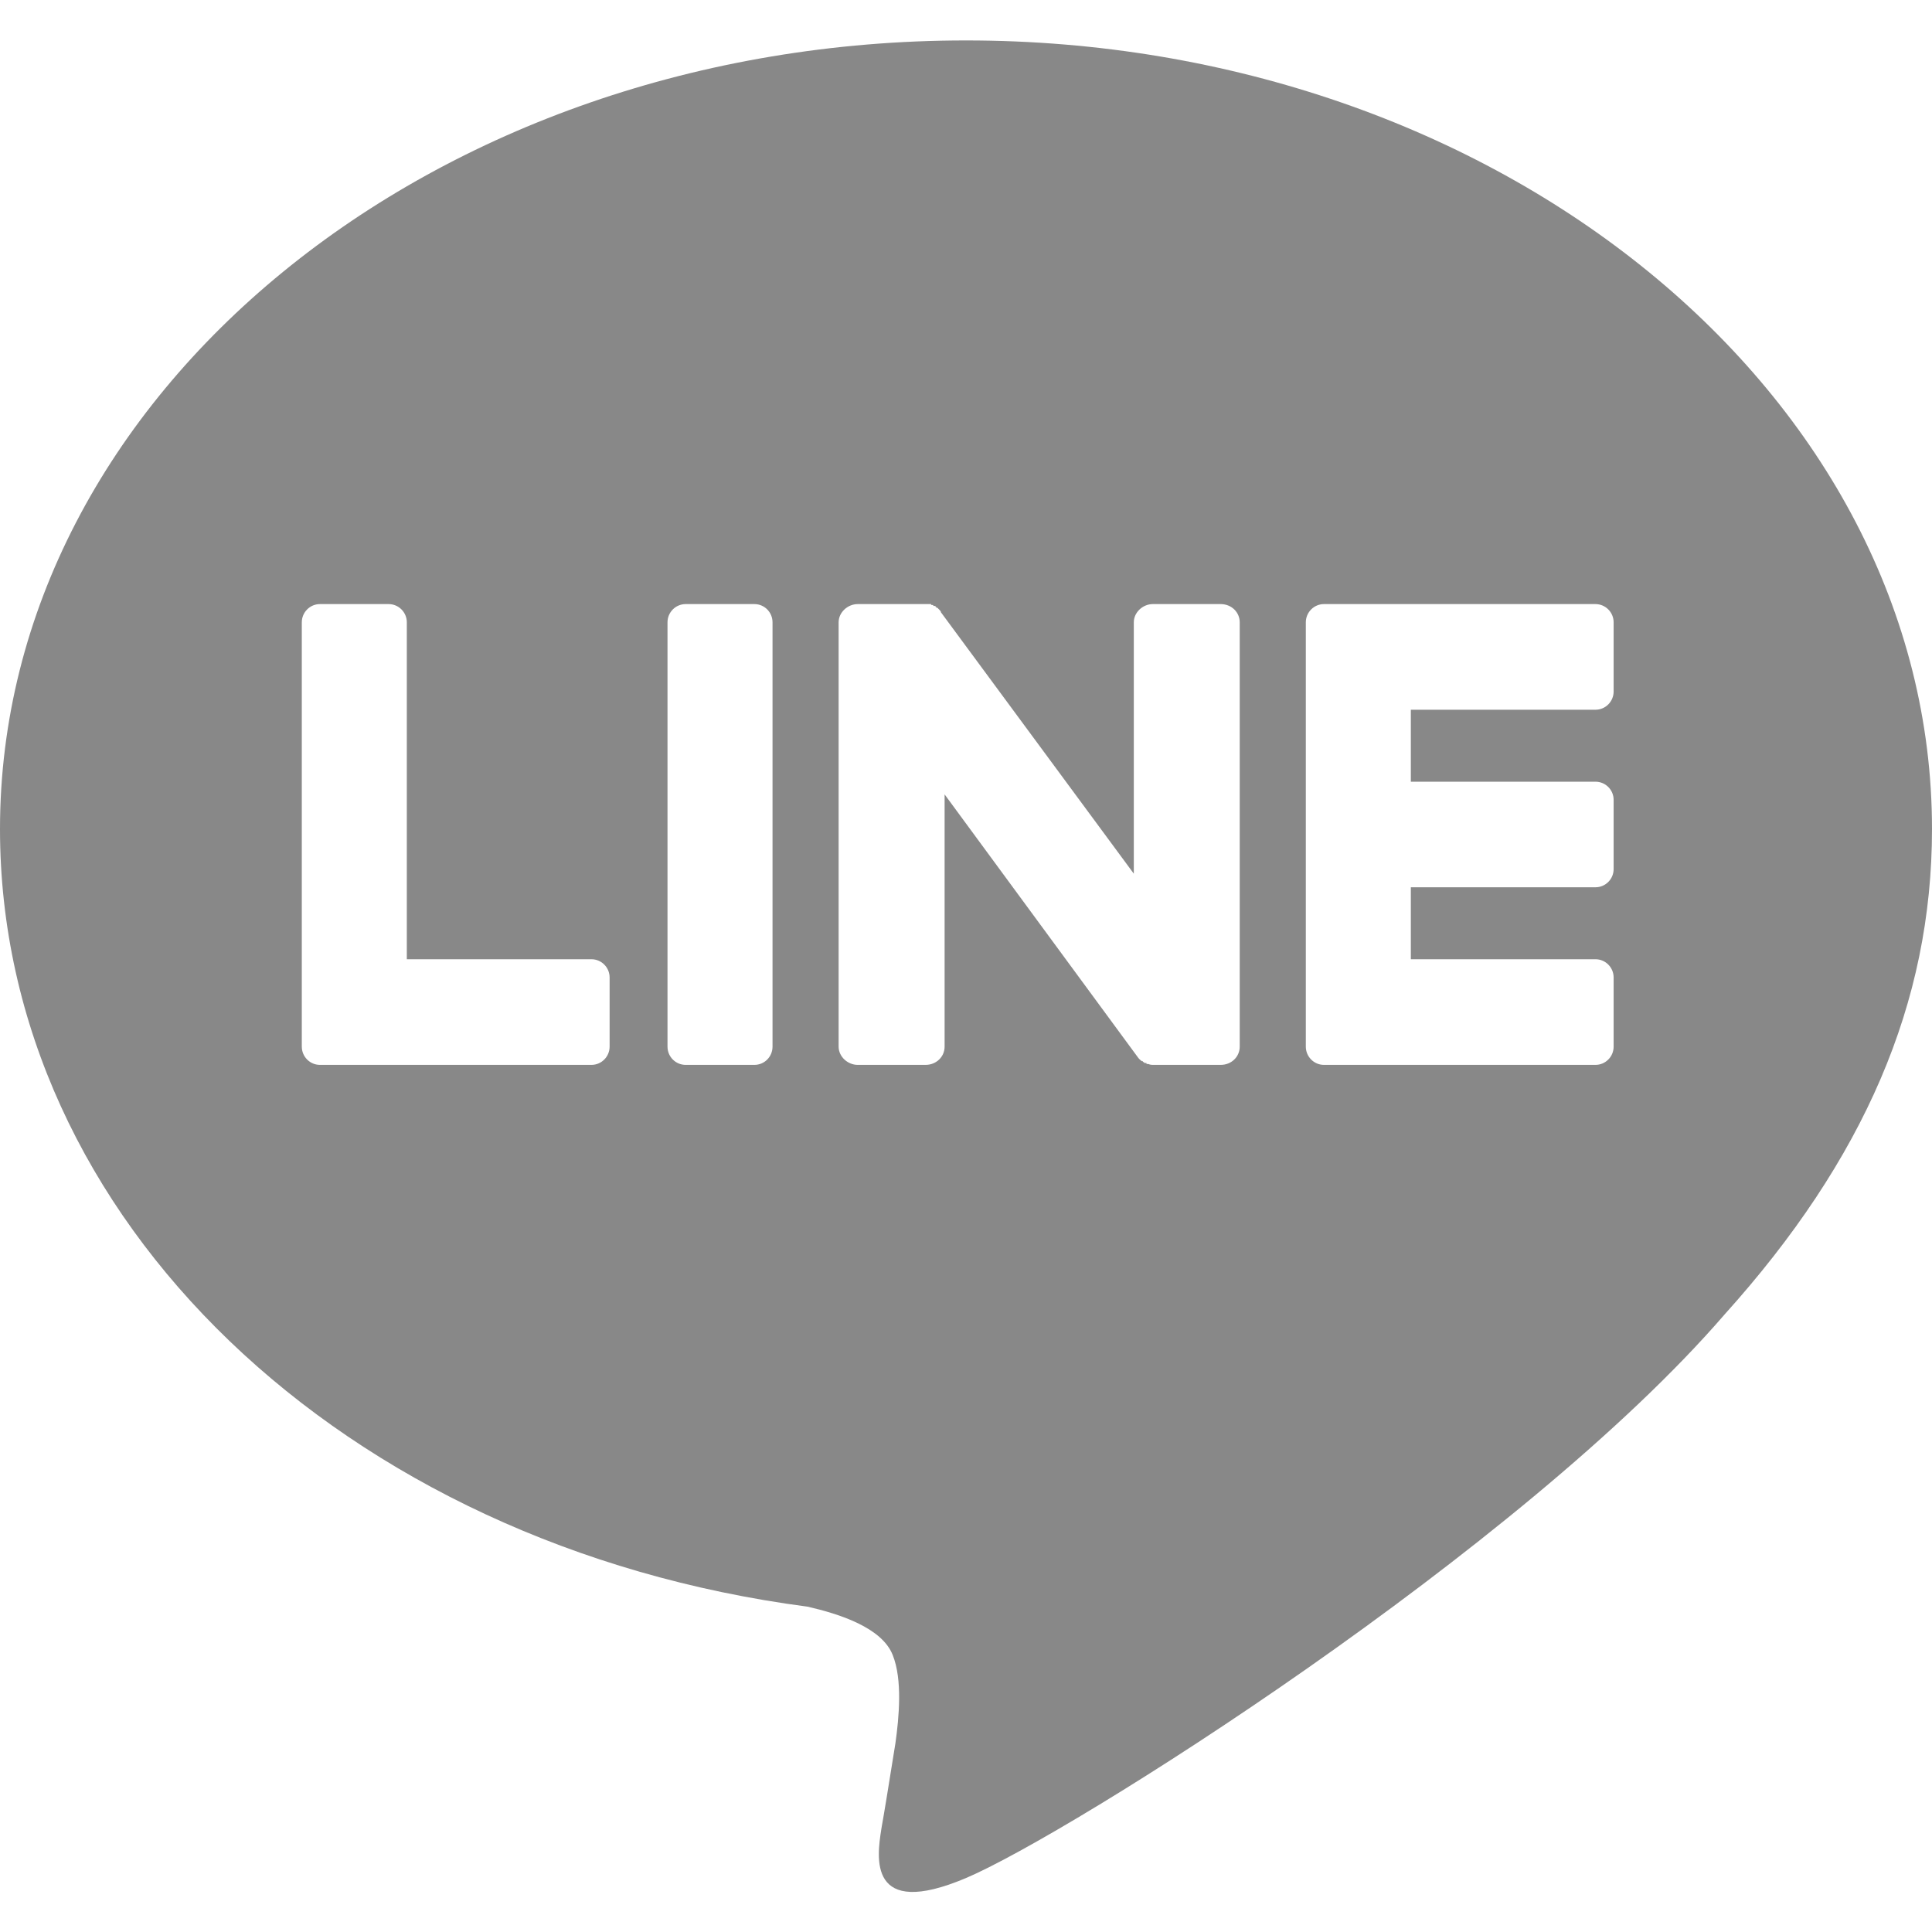 <svg width="28" height="28" viewBox="0 0 28 28" fill="none" xmlns="http://www.w3.org/2000/svg">
<g clip-path="url(#clip0_4614_1647)">
<path fill-rule="evenodd" clip-rule="evenodd" d="M24.995 19.049C22.056 22.453 15.496 26.584 14 27.218C12.569 27.824 12.711 26.908 12.772 26.515L12.78 26.465C12.806 26.325 12.872 25.924 12.977 25.265C13.029 24.895 13.082 24.341 12.937 23.984C12.78 23.588 12.163 23.39 11.704 23.285C4.973 22.401 0 17.663 0 12.015C0 5.72 6.272 0.586 14 0.586C21.715 0.586 28 5.72 28 12.015C28 14.535 27.016 16.805 24.995 19.049ZM23.123 15.433H19.187C19.043 15.433 18.925 15.314 18.925 15.169V15.156V9.019C18.925 8.874 19.043 8.755 19.187 8.755H23.123C23.268 8.755 23.386 8.874 23.386 9.019V10.022C23.386 10.167 23.268 10.286 23.123 10.286H20.447V11.329H23.123C23.268 11.329 23.386 11.447 23.386 11.592V12.595C23.386 12.741 23.268 12.859 23.123 12.859H20.447V13.902H23.123C23.268 13.902 23.386 14.021 23.386 14.166V15.169C23.386 15.314 23.268 15.433 23.123 15.433ZM4.636 15.433H4.649H8.572C8.717 15.433 8.835 15.314 8.835 15.169V14.166C8.835 14.021 8.717 13.902 8.572 13.902H5.896V9.019C5.896 8.874 5.778 8.755 5.633 8.755H4.636C4.492 8.755 4.374 8.874 4.374 9.019V15.156V15.169C4.374 15.314 4.492 15.433 4.636 15.433ZM10.934 8.755H9.937C9.792 8.755 9.674 8.873 9.674 9.019V15.169C9.674 15.315 9.792 15.433 9.937 15.433H10.934C11.079 15.433 11.196 15.315 11.196 15.169V9.019C11.196 8.873 11.079 8.755 10.934 8.755ZM17.967 15.169V9.019C17.967 8.874 17.849 8.755 17.691 8.755H16.707C16.563 8.755 16.432 8.874 16.432 9.019V12.662L13.637 8.874C13.637 8.865 13.633 8.856 13.624 8.848L13.598 8.821L13.585 8.808H13.571C13.571 8.799 13.567 8.795 13.558 8.795V8.782H13.532L13.519 8.768H13.506C13.497 8.768 13.493 8.764 13.493 8.755H13.48H13.466H13.453H13.44H13.427H13.414H12.43C12.286 8.755 12.154 8.874 12.154 9.019V15.169C12.154 15.314 12.286 15.433 12.43 15.433H13.414C13.571 15.433 13.69 15.314 13.69 15.169V11.513L16.484 15.314C16.502 15.341 16.524 15.363 16.55 15.38H16.563C16.563 15.389 16.567 15.393 16.576 15.393L16.589 15.406H16.602H16.616V15.42H16.642C16.659 15.428 16.681 15.433 16.707 15.433H17.691C17.849 15.433 17.967 15.314 17.967 15.169Z" fill="#888888"/>
</g>
<defs>
<clipPath id="clip0_4614_1647">
<rect width="28" height="28" fill="white"/>
</clipPath>
</defs>
</svg>
